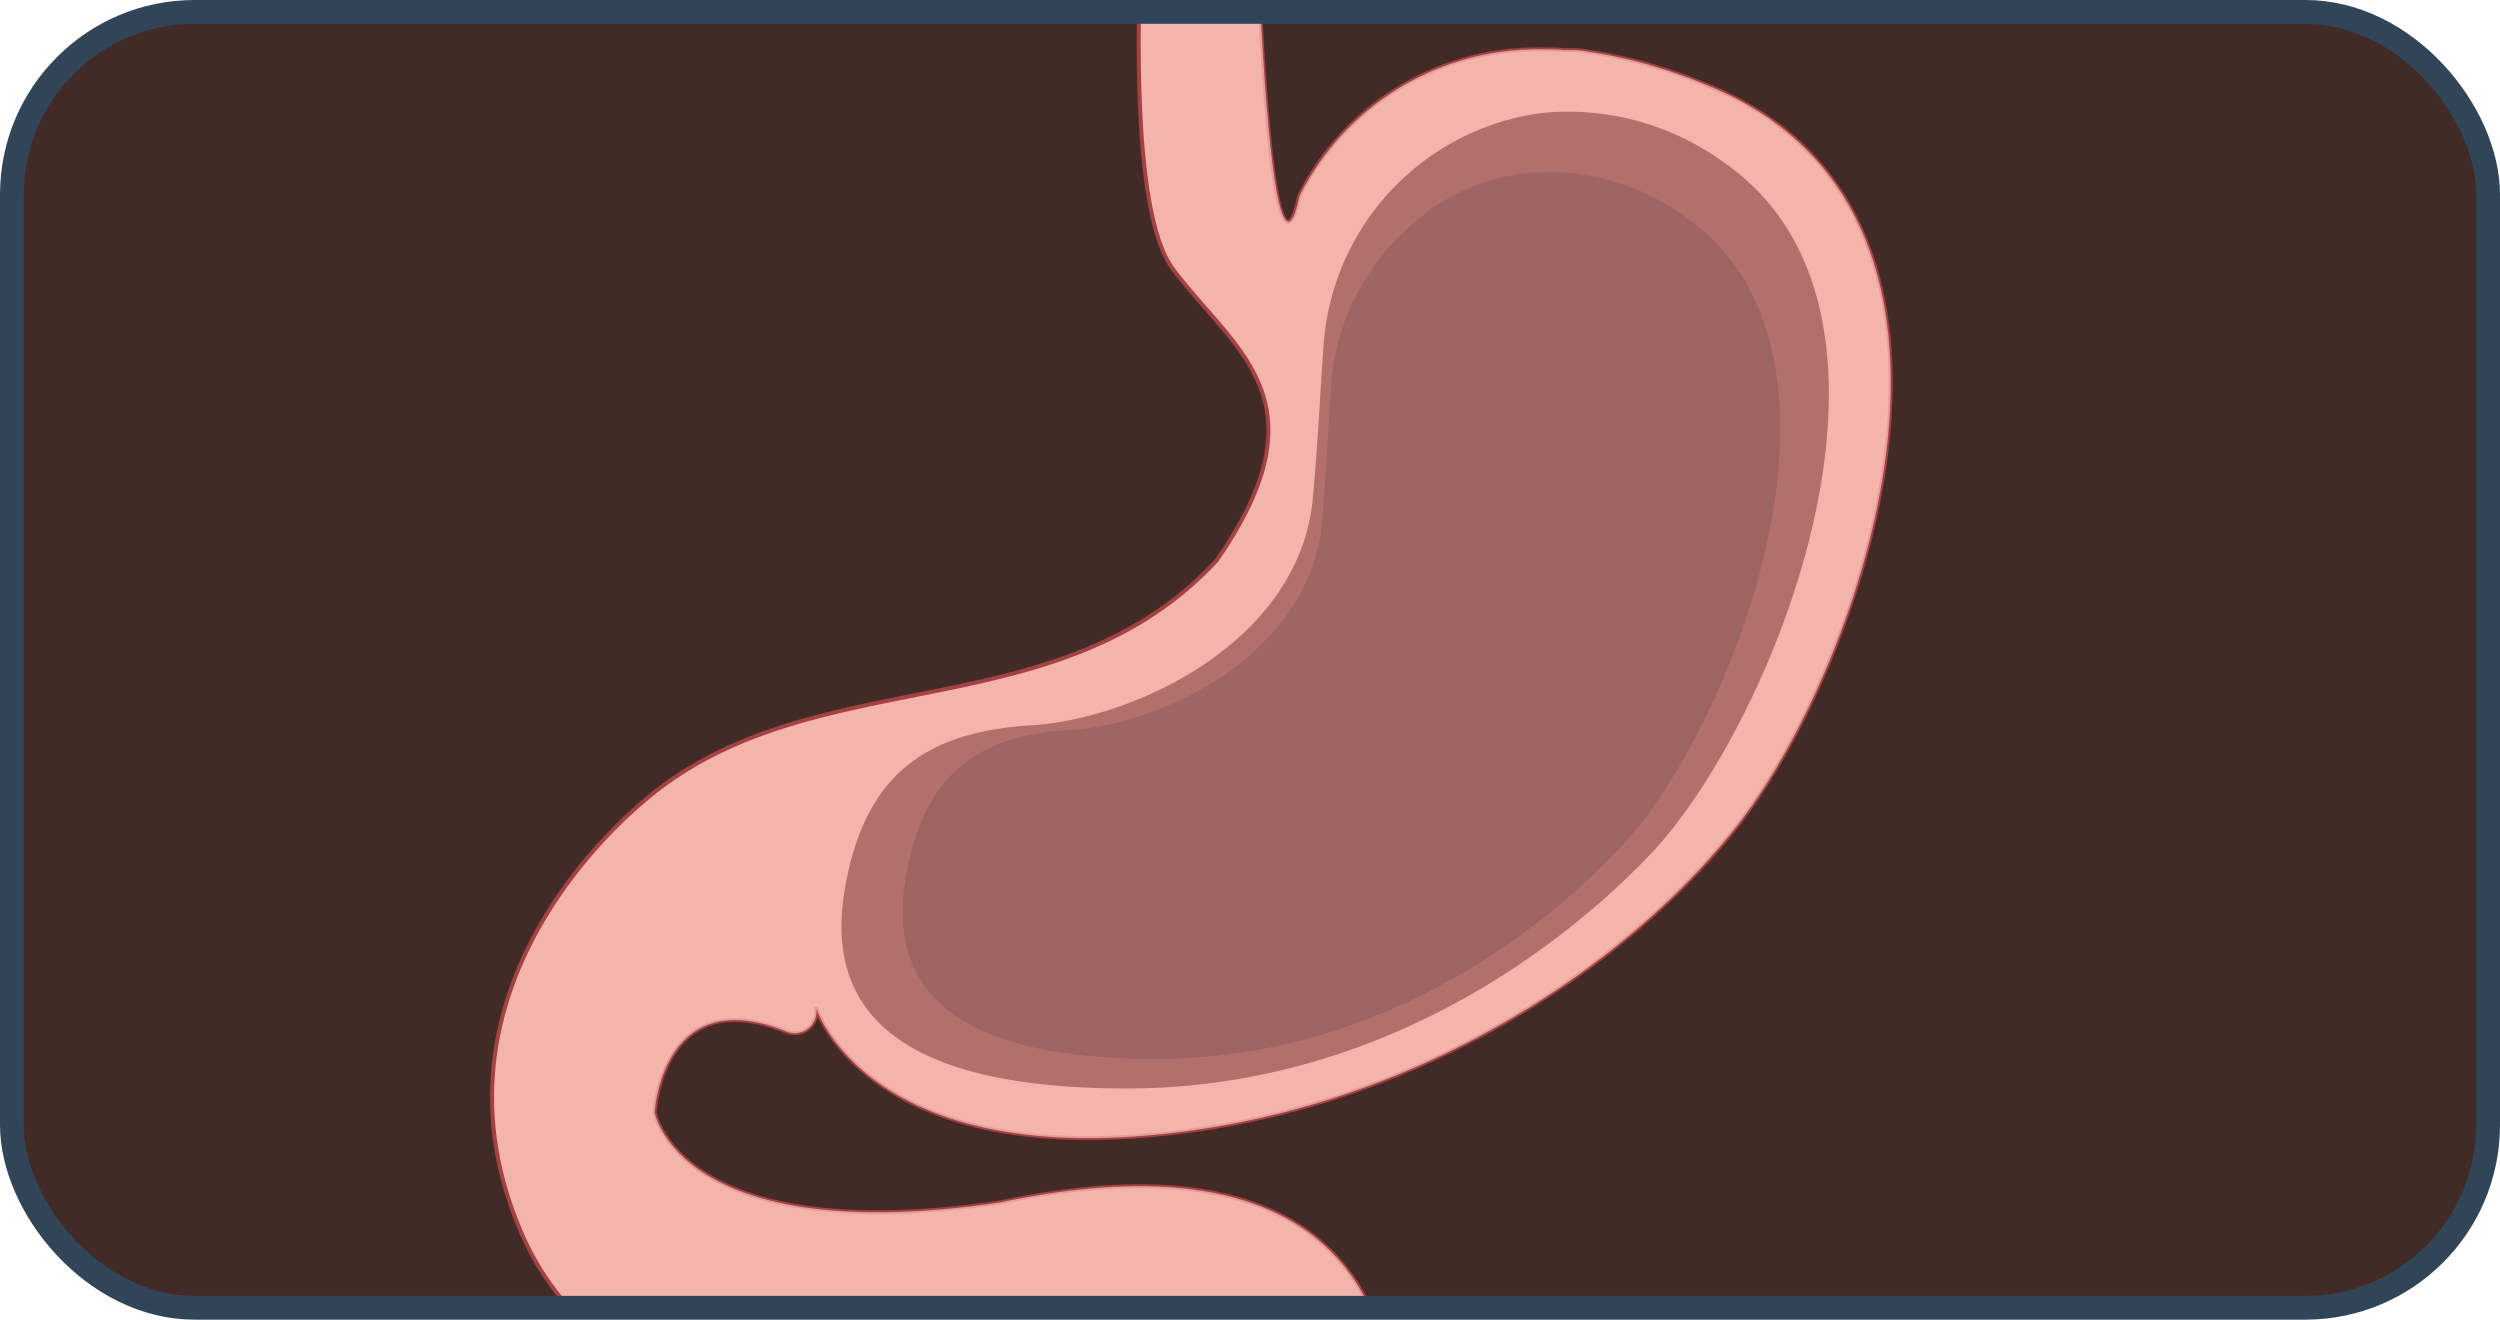 <svg xmlns="http://www.w3.org/2000/svg" xmlns:xlink="http://www.w3.org/1999/xlink" viewBox="0 0 157.56 83.18"><defs><style>.cls-1,.cls-12{fill:none;}.cls-2{isolation:isolate;}.cls-3{clip-path:url(#clip-path);}.cls-4{fill:#422b26;}.cls-10,.cls-5,.cls-6{fill:#f3b4ae;}.cls-5{stroke:#a44142;stroke-width:0.25px;}.cls-12,.cls-5{stroke-miterlimit:10;}.cls-6{opacity:0.8;}.cls-11,.cls-6{mix-blend-mode:multiply;}.cls-7{fill:#b2706d;}.cls-11,.cls-8{fill:#9f6464;}.cls-9{mix-blend-mode:screen;}.cls-11{opacity:0.7;}.cls-12{stroke:#304658;stroke-width:1.5px;}</style><clipPath id="clip-path"><rect class="cls-1" x="0.75" y="0.75" width="156.06" height="81.67" rx="11.52"/></clipPath></defs><g class="cls-2"><g id="Layer_1" data-name="Layer 1"><g class="cls-3"><rect class="cls-4" x="0.75" y="0.75" width="156.06" height="81.67" rx="11.52"/><path class="cls-5" d="M109.65,51.82c-6.13,8-19.52,18.2-37.3,19.74-17.52,1.52-20.81-7.69-20.9-8A1.38,1.38,0,0,1,49.53,65c-7.81-3.14-8.27,5.11-8.27,5.11S42.81,78.73,63,75.79c28-5.94,24.67,15.76,24.67,15.76H75.54s3.65-3.75-5.35-7.36a9,9,0,0,0-4.59-.52c-4,.47-8.15,2.87-12.87,4.06a17.32,17.32,0,0,1-20-10.35C27.05,63.8,36.9,53.26,41.52,49.72c10.46-8,25.37-3.85,35.15-14.39,7-10.09,1.17-13.18-2.73-18.35s-1.36-30.24-1.36-30.24l2.59-.29,3.7-.42c1,37.68,3,26.34,3,26.34A16.76,16.76,0,0,1,94.72,3.25a18.33,18.33,0,0,1,2.72-.14c.37,0,.75,0,1.13.05l.69,0c.36,0,.73.08,1.1.14s.87.14,1.32.24l.58.12.48.11.69.18c.23.06.47.12.71.2l.72.22c.28.09.57.18.86.29.45.15.9.32,1.37.51l.77.31C127.28,13.67,117.41,41.72,109.65,51.82Z"/><path class="cls-6" d="M43,61.5a4.06,4.06,0,0,1-.68.42A6.92,6.92,0,0,1,43,61.5Z"/><path class="cls-6" d="M109.65,51.82c-6.13,8-19.52,18.2-37.3,19.74-17.52,1.52-20.81-7.69-20.9-8A1.38,1.38,0,0,1,49.53,65c-7.81-3.14-8.27,5.11-8.27,5.11S42.81,78.73,63,75.79c28-5.94,24.67,15.76,24.67,15.76H75.54s3.65-3.75-5.35-7.36a9,9,0,0,0-4.59-.52c1.2-1.47,1.63-3.07-1.43-3.64C58,78.9,42.32,86.7,39.23,73.22c-1.4-6.13-1.44-11.3,3-11.3A4.06,4.06,0,0,0,43,61.5c1.16-.82,3.21-2.93,1.22-6.71-2.65-5.07,4.12-8,7.63-7.36a40.66,40.66,0,0,0,9.07,0L55,61c10.65-.11,39.28-3,39.28-3L98.59,9.86a16.11,16.11,0,0,1-2.3-1.6c-1.05,1-6.64,14.24-9.24,13.55-3.56-.94,1.8-13.91-1.33-11.63s-1.25,7-5.53,6.48c-6.5-.84-4.58-24.5-5-30.21l3.7-.42c1,37.68,3,26.34,3,26.34A16.76,16.76,0,0,1,94.72,3.25a18.33,18.33,0,0,1,2.72-.14c.37,0,.75,0,1.13.05l.69,0c.36,0,.73.08,1.1.14s.87.14,1.32.24l.58.12.48.11.69.18c.23.06.47.12.71.2l.72.22c.28.09.57.18.86.29.45.15.9.32,1.37.51l.77.31C127.28,13.67,117.41,41.72,109.65,51.82Z"/><path class="cls-7" d="M83.42,21.75A15.86,15.86,0,0,1,97.18,7.12a16.68,16.68,0,0,1,11.51,3.15c13.6,9.48,3.11,35.46-4.74,43.64C97.56,60.56,86.07,68.6,71,68.6S52,63.24,53.25,56,58.4,46.12,65,45.71s17-5.35,17.75-14.42C83.13,27,83.23,24.11,83.42,21.75Z"/><path class="cls-8" d="M102.14,53.4c-5.68,6-15.89,13.33-29.3,13.33S56,61.87,57.09,55.32c.86-5.15,3.2-7.76,7-8.81A16.73,16.73,0,0,1,67.53,46c5.86-.37,15.07-4.86,15.78-13.09.33-3.92.42-6.52.59-8.66a14.71,14.71,0,0,1,6-10.83,13.24,13.24,0,0,1,6.23-2.44,14.56,14.56,0,0,1,10.22,2.85C118.44,22.4,109.11,46,102.14,53.4Z"/><g class="cls-9"><path class="cls-10" d="M54.69,45.71c8.42-.93,18.16-2.78,23.52-9.92,2.12-2.88,2.26-6.48,2.33-9.91a31.94,31.94,0,0,1,.71-5.31c0,.9,0,1.78,0,2.67l.07,2.66c1.7,15-14.63,19.72-26.68,19.81Z"/></g><path class="cls-11" d="M102.14,53.4c-5.68,6-15.89,13.33-29.3,13.33S56,61.87,57.09,55.32c.86-5.15,3.2-7.76,7-8.81-1.65,5.54-4,17.86,15.43,10.77,17-6.2,23-16.92,25.46-30.94s-15.07-13-15.07-13h0a13.24,13.24,0,0,1,6.23-2.44,14.56,14.56,0,0,1,10.22,2.85C118.44,22.4,109.11,46,102.14,53.4Z"/></g><rect class="cls-12" x="0.75" y="0.75" width="156.06" height="81.67" rx="11.52"/></g></g></svg>